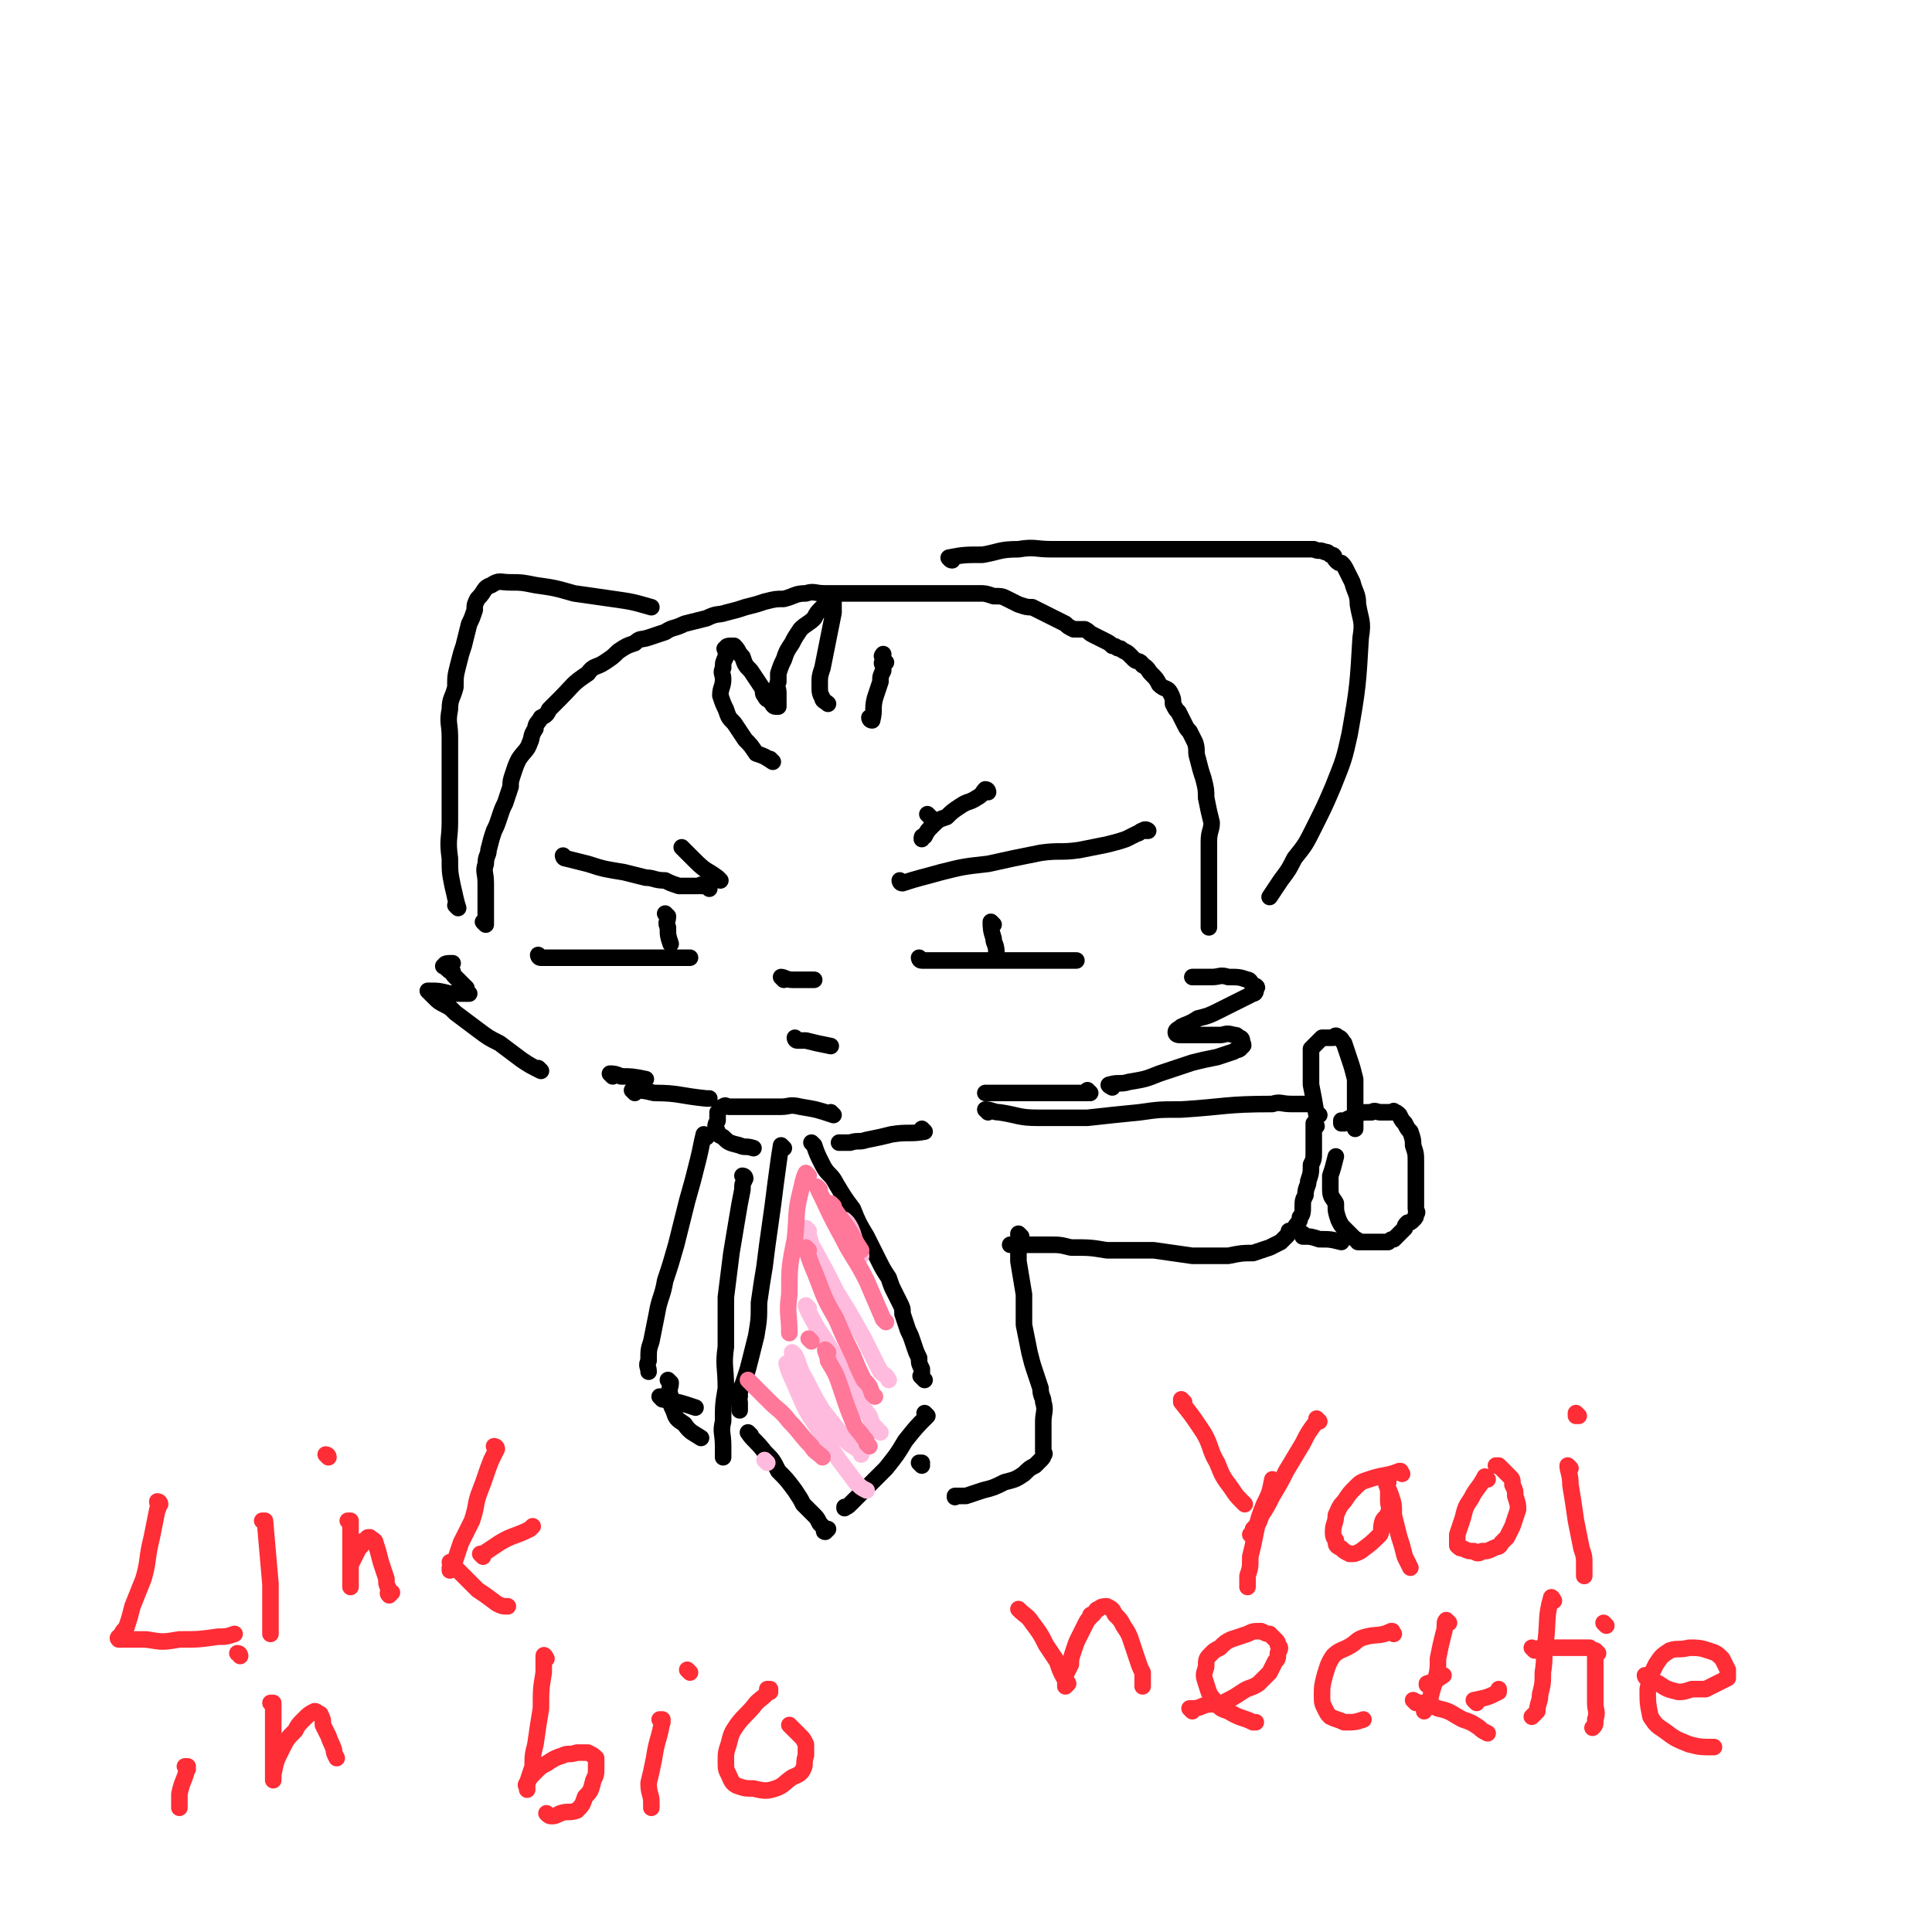 <svg viewBox='0 0 700 700' version='1.1' xmlns='http://www.w3.org/2000/svg' xmlns:xlink='http://www.w3.org/1999/xlink'><g fill='none' stroke='rgb(0,0,0)' stroke-width='6' stroke-linecap='round' stroke-linejoin='round'><path d='M327,320c0,0 -1,-1 -1,-1 0,0 0,1 1,1 6,-2 7,-2 14,-4 8,-2 8,-2 17,-3 9,-2 9,-2 19,-4 7,-1 7,0 14,-1 5,-1 5,-1 10,-2 4,-1 4,-1 7,-2 2,-1 2,-1 4,-2 1,0 1,-1 2,-1 1,-1 2,0 2,0 0,0 0,0 -1,0 '/><path d='M334,348c0,0 -1,-1 -1,-1 0,0 0,1 1,1 4,0 4,0 8,0 5,0 5,0 10,0 6,0 6,0 11,0 6,0 6,0 12,0 3,0 3,0 6,0 3,0 3,0 5,0 1,0 1,0 3,0 0,0 0,0 1,0 0,0 0,0 0,0 '/><path d='M360,335c0,0 -1,-1 -1,-1 0,0 0,0 0,1 0,0 0,0 0,0 1,0 0,-1 0,-1 0,2 0,3 1,6 0,2 1,2 1,5 '/><path d='M284,355c0,0 -1,-1 -1,-1 1,0 2,1 4,1 4,0 4,0 8,0 '/><path d='M196,347c0,0 -1,-1 -1,-1 0,0 0,1 1,1 1,0 1,0 3,0 6,0 6,0 11,0 7,0 7,0 13,0 4,0 4,0 8,0 3,0 3,0 6,0 2,0 2,0 4,0 1,0 1,0 2,0 1,0 1,0 2,0 1,0 1,0 1,0 2,0 2,0 3,0 0,0 0,0 1,0 '/><path d='M205,311c0,0 -1,-1 -1,-1 0,0 0,1 1,1 4,1 4,1 8,2 6,2 7,2 13,3 4,1 4,1 8,2 3,0 3,1 7,1 2,1 2,1 5,2 2,0 2,0 4,0 1,0 1,0 3,0 1,0 1,-1 1,0 2,0 2,0 3,1 '/><path d='M242,332c0,0 -1,-1 -1,-1 0,0 0,0 1,1 0,0 0,0 0,0 0,2 -1,2 0,4 0,3 0,3 1,6 0,0 0,0 0,0 '/><path d='M248,308c0,0 -1,-1 -1,-1 0,0 0,0 1,1 0,0 0,0 0,0 2,2 2,2 4,4 4,4 4,3 8,6 1,1 1,1 1,1 '/><path d='M337,296c0,0 -1,-1 -1,-1 0,0 0,0 1,1 '/><path d='M358,287c0,0 0,-1 -1,-1 -1,1 -1,2 -3,3 -3,2 -3,1 -6,3 -3,2 -3,2 -5,4 -3,1 -3,1 -5,3 -2,2 -2,2 -3,4 -1,0 -1,0 -1,1 '/><path d='M289,377c0,0 -1,-1 -1,-1 0,0 0,1 1,1 1,0 1,0 3,0 4,1 4,1 9,2 '/><path d='M196,388c0,0 -1,-1 -1,-1 0,0 0,0 1,1 0,0 0,0 0,0 -4,-2 -4,-2 -7,-4 -4,-3 -4,-3 -8,-6 -4,-2 -4,-2 -8,-5 -4,-3 -4,-3 -8,-6 0,0 0,0 0,0 -2,-2 -2,-2 -4,-3 -2,-1 -2,-1 -4,-3 0,0 0,0 -1,-1 -1,-1 -1,-1 -1,-1 0,0 0,0 0,0 0,0 0,0 1,0 3,0 3,0 7,1 2,0 2,0 3,0 2,0 2,0 3,0 1,0 1,0 1,0 0,0 0,0 0,0 -1,-1 -1,-1 -1,-2 -1,-1 -1,-1 -2,-2 -1,-1 -1,-1 -2,-2 -1,-1 -1,-1 -1,-2 -1,0 -1,0 -2,-1 -1,-1 -2,-1 -1,-1 0,-1 1,-1 3,-1 '/><path d='M403,394c0,0 -2,-1 -1,-1 3,-1 4,0 7,-1 6,-1 6,-1 11,-3 6,-2 6,-2 12,-4 4,-1 4,-1 9,-2 3,-1 3,-1 6,-2 1,-1 2,0 3,-2 1,0 0,-1 0,-2 0,0 0,-1 -1,-1 -1,-1 -1,-1 -2,-1 -3,-1 -3,0 -5,0 -4,0 -4,0 -7,0 -2,0 -2,0 -5,0 -1,0 -1,0 -2,0 -1,0 -2,0 -2,-1 0,-1 1,-1 2,-2 2,-1 3,-1 6,-3 4,-1 4,-1 8,-3 6,-3 6,-3 12,-6 1,0 1,-1 1,-2 1,0 0,-1 -1,-1 -1,-1 -1,-2 -2,-2 -3,-1 -3,-1 -7,-1 -3,-1 -3,0 -6,0 -4,0 -4,0 -7,0 '/><path d='M176,335c0,0 -1,-1 -1,-1 0,0 1,1 1,1 0,-3 0,-4 0,-7 0,-4 0,-4 0,-8 0,-4 -1,-4 0,-7 0,-3 1,-3 1,-5 1,-4 1,-4 2,-7 1,-2 1,-2 2,-5 1,-3 1,-3 2,-5 1,-3 1,-3 2,-6 0,-2 0,-2 1,-5 1,-3 1,-3 2,-5 2,-3 3,-3 4,-6 1,-2 0,-2 2,-5 0,-2 1,-2 2,-4 2,-1 2,-1 3,-3 2,-2 2,-2 4,-4 5,-5 4,-5 10,-9 2,-3 3,-2 6,-4 3,-2 3,-2 5,-4 3,-2 3,-2 6,-3 2,-2 2,-1 5,-2 3,-1 3,-1 6,-2 3,-2 3,-1 7,-3 4,-1 4,-1 8,-2 4,-2 4,-1 7,-2 4,-1 4,-1 7,-2 4,-1 4,-1 7,-2 4,-1 4,-1 7,-1 4,-1 4,-2 8,-2 3,-1 3,0 7,0 3,0 3,0 7,0 3,0 3,0 7,0 3,0 3,0 6,0 3,0 3,0 6,0 3,0 3,0 7,0 3,0 3,0 7,0 3,0 3,0 6,0 3,0 3,0 5,0 3,0 3,0 5,0 2,0 2,0 5,1 3,0 3,0 5,1 2,1 2,1 4,2 3,1 3,1 5,1 2,1 2,1 4,2 2,1 2,1 4,2 2,1 2,1 4,2 1,1 1,1 3,2 2,0 2,0 4,0 2,1 1,1 3,2 2,1 2,1 4,2 2,1 2,1 3,2 2,0 1,1 3,1 1,1 2,1 3,2 1,1 1,1 2,2 1,1 2,0 3,2 2,1 2,2 3,3 2,2 2,2 3,4 2,2 3,1 4,3 1,2 1,2 1,4 1,2 1,2 2,3 1,2 1,2 2,4 1,2 1,2 2,3 1,2 1,2 2,4 1,3 0,3 1,6 1,4 1,4 2,7 1,4 1,4 1,7 1,5 1,5 2,9 0,3 -1,3 -1,7 0,3 0,3 0,7 0,3 0,3 0,7 0,3 0,3 0,5 0,3 0,3 0,6 0,2 0,2 0,3 0,2 0,2 0,3 '/><path d='M345,203c0,0 -1,-1 -1,-1 0,0 0,1 1,1 0,0 0,0 0,0 0,0 -2,-1 -1,-1 5,-1 6,-1 12,-1 6,-1 6,-2 13,-2 6,-1 6,0 12,0 7,0 7,0 13,0 9,0 9,0 17,0 8,0 8,0 15,0 7,0 7,0 14,0 6,0 6,0 12,0 5,0 5,0 10,0 3,0 3,0 6,0 2,0 2,0 5,0 2,0 2,0 3,0 2,1 2,0 4,1 1,0 1,0 2,1 2,0 1,1 2,2 1,1 1,1 2,1 1,1 1,1 2,3 1,2 1,2 2,4 1,4 2,4 2,8 1,6 2,6 1,12 -1,17 -1,18 -4,35 -2,9 -2,9 -6,19 -3,7 -3,7 -7,15 -3,6 -3,6 -7,11 -2,4 -2,4 -5,8 -2,3 -2,3 -4,6 '/><path d='M166,329c0,0 -1,-1 -1,-1 0,0 1,1 1,1 -1,-3 -1,-4 -2,-8 -1,-5 -1,-5 -1,-10 -1,-7 0,-7 0,-13 0,-6 0,-6 0,-12 0,-6 0,-6 0,-11 0,-4 0,-4 0,-8 0,-5 -1,-5 0,-10 0,-4 1,-4 2,-8 0,-4 0,-4 1,-8 1,-4 1,-4 2,-7 1,-4 1,-4 2,-8 1,-2 1,-2 2,-5 0,-2 0,-2 1,-4 3,-3 2,-4 5,-5 3,-2 3,-1 7,-1 4,0 4,0 9,1 7,1 7,1 14,3 7,1 7,1 14,2 7,1 7,1 14,3 '/><path d='M280,276c0,0 -1,-1 -1,-1 0,0 0,0 1,1 0,0 0,0 0,0 -3,-2 -3,-2 -6,-3 -2,-3 -2,-3 -4,-5 -2,-3 -2,-3 -4,-6 -2,-2 -2,-2 -3,-5 -1,-2 -1,-2 -2,-5 0,-3 1,-3 1,-6 0,-2 -1,-2 0,-4 0,-2 0,-2 1,-4 0,-1 0,-1 0,-2 0,-1 -1,-1 0,-1 0,-1 1,-1 2,-1 0,0 1,0 1,0 2,2 1,2 3,4 1,3 1,3 3,5 2,3 2,3 4,6 1,2 0,2 1,3 1,2 1,1 2,2 1,1 1,2 2,2 0,0 0,0 1,0 0,0 0,0 0,-1 0,-1 0,-1 0,-1 0,-2 0,-2 0,-3 0,-2 -1,-2 0,-4 0,-2 0,-2 0,-3 1,-3 1,-3 2,-5 1,-3 1,-3 3,-6 1,-2 1,-2 3,-5 2,-2 3,-2 5,-4 1,-2 1,-2 3,-4 1,-1 2,0 3,-1 1,-1 0,-1 1,-2 0,0 0,0 0,0 0,0 0,0 0,0 0,2 0,3 0,5 -1,5 -1,5 -2,10 -1,5 -1,5 -2,10 -1,3 -1,3 -1,6 0,3 0,3 1,5 0,1 1,1 2,2 '/><path d='M316,261c0,0 -1,-1 -1,-1 0,0 0,1 1,1 1,-4 0,-4 1,-8 1,-3 1,-3 2,-6 0,-2 0,-2 1,-4 0,-1 0,-1 0,-2 -1,-1 0,-1 0,-2 0,-1 0,-1 0,-2 0,0 -1,1 0,1 0,1 0,1 1,2 '/><path d='M222,390c0,0 -1,-1 -1,-1 1,0 2,0 4,1 4,0 4,0 9,1 '/><path d='M395,396c0,0 -1,-1 -1,-1 0,0 1,1 0,1 -5,0 -5,0 -11,0 -4,0 -4,0 -9,0 -3,0 -3,0 -7,0 -3,0 -3,0 -6,0 -2,0 -2,0 -4,0 '/><path d='M230,396c0,0 -1,-1 -1,-1 3,0 4,0 8,1 9,0 9,1 19,2 0,0 0,0 1,0 '/><path d='M302,404c0,0 -1,-1 -1,-1 0,0 0,0 1,1 0,0 0,0 0,0 -6,-2 -6,-2 -12,-3 -4,-1 -4,0 -7,0 -3,0 -3,0 -6,0 -3,0 -3,0 -6,0 -2,0 -2,0 -4,0 -2,0 -2,0 -3,0 -1,0 -1,-1 -2,0 -1,0 -1,1 -2,2 0,1 0,2 0,3 -1,2 -1,2 0,4 0,1 0,1 2,2 2,2 2,2 6,3 2,1 2,0 5,1 '/><path d='M335,410c0,0 -1,-1 -1,-1 0,0 1,1 1,1 -5,1 -6,0 -12,1 -4,1 -4,1 -9,2 -3,1 -3,0 -6,1 -2,0 -2,0 -4,0 '/><path d='M284,416c0,0 -1,-1 -1,-1 0,0 0,0 1,1 0,0 0,0 0,0 0,0 -1,-1 -1,-1 -1,6 -1,7 -2,14 -1,8 -1,8 -2,15 -1,7 -1,7 -2,15 -1,6 -1,6 -2,13 0,6 0,6 -1,12 -1,4 -1,4 -2,8 -1,4 -1,4 -2,7 -1,3 -1,3 -2,5 0,1 0,1 0,2 -1,1 0,1 0,2 0,1 0,1 0,2 0,0 0,0 0,1 '/><path d='M272,520c0,0 -1,-1 -1,-1 0,0 0,0 1,1 0,0 0,0 0,0 0,0 -1,-1 -1,-1 2,3 3,3 6,7 3,3 3,3 5,7 3,3 3,3 6,7 2,3 2,3 3,5 2,2 2,2 4,4 1,1 1,1 2,3 1,1 1,1 2,2 0,0 -1,1 0,1 0,0 0,0 1,-1 '/><path d='M295,415c0,0 -1,-1 -1,-1 0,0 0,0 1,1 1,3 1,3 3,7 2,4 3,3 5,7 3,5 3,5 6,9 2,5 2,5 5,10 2,4 2,4 4,8 2,4 2,4 4,7 1,3 1,3 2,5 1,2 1,2 2,4 1,2 1,2 1,4 1,3 1,3 2,6 1,2 1,2 2,5 1,3 1,3 2,5 0,2 0,2 1,4 0,0 0,0 0,1 0,1 0,2 0,2 0,0 -1,-1 0,0 0,0 0,0 1,1 '/><path d='M336,513c0,0 -1,-1 -1,-1 0,0 0,0 1,1 0,0 0,0 0,0 -4,4 -4,4 -8,9 -3,5 -3,5 -7,10 -3,3 -3,3 -7,7 -2,2 -2,2 -4,4 -1,1 -1,1 -2,2 -1,1 -1,1 -2,1 0,1 0,0 0,0 '/><path d='M358,403c0,0 -1,-1 -1,-1 2,0 3,1 5,1 7,1 7,2 14,2 8,0 9,0 18,0 9,-1 9,-1 19,-2 7,-1 7,-1 15,-1 16,-1 16,-2 33,-2 3,-1 3,0 7,0 2,0 2,0 4,0 2,0 2,0 4,0 '/><path d='M477,408c0,0 -1,-1 -1,-1 0,0 0,0 0,1 0,0 0,0 0,0 0,4 0,4 0,9 0,3 0,3 -1,5 0,3 0,3 -1,6 0,2 -1,2 -1,5 -1,2 -1,2 -1,5 0,1 0,2 -1,3 0,2 -1,2 -2,4 0,1 -1,1 -2,1 0,1 0,1 -1,2 -1,1 -1,1 -2,2 -2,1 -2,1 -4,2 -3,1 -3,1 -6,2 -4,0 -4,0 -9,1 -6,0 -6,0 -13,0 -7,-1 -7,-1 -14,-2 -8,0 -8,0 -17,0 -6,-1 -6,-1 -13,-1 -4,-1 -4,-1 -8,-1 -4,0 -4,0 -8,0 -2,-1 -2,0 -4,0 -1,0 -1,0 -1,0 0,0 0,0 -1,0 '/><path d='M478,404c0,0 -1,-1 -1,-1 0,0 0,0 0,1 0,0 0,0 0,0 -1,-6 -1,-6 -2,-11 0,-3 0,-3 0,-5 0,-2 0,-2 0,-5 0,-1 0,-1 0,-3 1,-1 1,-1 2,-2 1,-1 1,-1 2,-2 1,0 2,0 4,0 1,-1 1,-1 2,0 1,0 1,1 2,2 1,3 1,3 2,6 1,3 1,3 2,7 0,3 0,3 0,6 0,2 0,2 0,4 0,2 0,2 0,4 0,1 0,1 0,3 0,0 0,0 0,1 '/><path d='M487,407c0,0 -1,-1 -1,-1 0,0 0,0 0,1 0,0 0,0 0,0 2,-1 2,-2 4,-2 3,-2 3,-2 7,-2 1,-1 2,0 3,0 2,0 2,0 4,0 1,0 1,-1 1,0 1,0 1,0 2,1 1,2 1,2 2,3 1,2 1,2 2,3 1,3 1,3 1,5 1,3 1,3 1,6 0,1 0,1 0,3 0,2 0,2 0,4 0,1 0,1 0,3 0,3 0,3 0,5 0,1 0,1 0,2 0,1 1,1 0,2 0,1 0,1 -1,2 -1,1 -1,1 -2,1 -1,1 -1,1 -1,2 -1,1 -1,1 -2,2 -1,1 -1,1 -2,2 -1,0 -1,0 -2,1 -1,0 -1,0 -1,0 -2,0 -2,0 -3,0 -1,0 -1,0 -2,0 -1,0 -1,0 -3,0 -1,0 -1,0 -2,0 0,-1 -1,-1 -1,-1 -1,-1 -1,-1 -2,-2 -1,-1 -1,-1 -2,-2 -1,-1 -1,-1 -2,-3 -1,-3 -1,-3 -1,-6 -1,-2 -2,-2 -2,-5 0,-2 0,-2 0,-5 1,-3 1,-3 2,-7 '/><path d='M473,448c0,0 -1,-1 -1,-1 0,0 0,0 0,1 3,0 3,0 6,1 4,0 4,0 8,1 '/><path d='M270,427c0,0 -1,-1 -1,-1 0,0 1,0 1,1 -1,2 -1,2 -1,4 -1,5 -1,5 -2,11 -1,6 -1,6 -2,12 -1,8 -1,8 -2,16 0,9 0,9 0,18 -1,7 0,7 0,15 -1,6 -1,6 -1,12 -1,4 0,4 0,9 0,2 0,2 0,4 '/><path d='M370,448c0,0 -1,-1 -1,-1 0,4 0,5 0,10 1,6 1,6 2,12 0,6 0,6 0,11 1,5 1,5 2,10 1,4 1,4 2,7 1,3 1,3 2,6 0,3 1,3 1,5 1,3 0,4 0,7 0,2 0,2 0,4 0,2 0,2 0,4 0,1 0,1 0,3 0,0 1,1 0,1 0,1 0,1 -1,2 -1,1 -1,1 -2,2 -2,1 -2,1 -4,3 -3,2 -3,2 -7,3 -4,2 -4,2 -8,3 -3,1 -3,1 -6,2 -2,0 -2,0 -4,0 0,1 0,0 0,0 '/><path d='M256,412c0,0 -1,-1 -1,-1 -1,4 -1,5 -2,9 -2,8 -2,8 -4,15 -2,8 -2,8 -4,16 -2,7 -2,7 -4,13 -1,6 -2,6 -3,12 -1,5 -1,5 -2,10 -1,3 -1,3 -1,7 -1,2 0,2 0,4 '/><path d='M240,507c0,0 -1,-1 -1,-1 0,0 0,0 1,1 0,0 0,0 0,0 6,1 6,1 12,3 '/><path d='M243,501c0,0 -1,-1 -1,-1 0,0 0,0 1,1 0,0 0,0 0,0 0,2 -1,2 0,5 0,3 0,3 1,5 1,3 1,3 4,5 2,3 3,3 6,5 '/><path d='M334,531c0,0 -1,-1 -1,-1 0,0 0,0 1,0 '/></g>
<g fill='none' stroke='rgb(255,187,221)' stroke-width='6' stroke-linecap='round' stroke-linejoin='round'><path d='M286,495c0,0 -1,-1 -1,-1 1,4 2,5 4,10 3,7 3,7 7,13 4,6 4,6 8,12 3,4 3,4 6,8 2,2 2,2 4,3 '/><path d='M288,491c0,0 -1,-1 -1,-1 0,0 0,0 1,1 2,4 1,4 4,9 3,6 3,6 6,11 4,5 4,5 7,9 3,4 3,3 7,6 0,0 0,0 0,1 '/><path d='M293,474c0,0 -1,-1 -1,-1 1,3 2,4 4,8 4,6 4,6 8,13 3,5 3,5 6,11 2,4 2,4 5,8 1,3 1,3 3,5 0,1 0,0 1,1 '/><path d='M293,446c0,0 -1,-1 -1,-1 1,2 1,3 2,6 5,9 5,9 9,17 5,8 5,8 10,17 3,6 3,6 6,12 1,1 2,1 3,3 '/><path d='M307,443c0,0 -1,-1 -1,-1 1,1 2,2 3,5 1,3 1,4 3,8 '/><path d='M278,530c0,0 -1,-1 -1,-1 0,0 0,0 1,1 '/></g>
<g fill='none' stroke='rgb(255,119,153)' stroke-width='6' stroke-linecap='round' stroke-linejoin='round'><path d='M272,501c0,0 -1,-1 -1,-1 0,0 0,0 1,1 3,3 3,3 7,7 3,3 4,3 7,7 4,4 4,5 8,9 1,2 2,2 4,4 '/><path d='M300,490c0,0 -1,-1 -1,-1 0,1 1,2 1,4 3,5 3,5 5,11 2,6 2,6 4,11 1,3 2,3 4,6 1,1 1,1 1,2 0,0 0,0 1,1 '/><path d='M293,453c0,0 -1,-1 -1,-1 1,4 2,6 4,11 3,8 3,8 7,15 3,7 3,7 6,13 2,5 2,5 4,9 2,2 2,2 3,5 0,0 0,0 1,1 '/><path d='M297,431c0,0 -1,-1 -1,-1 4,8 4,9 9,18 4,8 5,8 9,16 3,7 3,7 6,14 0,0 0,0 1,1 '/><path d='M302,437c0,0 -1,-1 -1,-1 1,2 2,3 4,6 4,5 3,5 7,11 '/><path d='M294,486c0,0 -1,-1 -1,-1 0,0 0,0 1,1 0,0 0,0 0,0 '/><path d='M293,426c0,0 -1,-1 -1,-1 -1,2 -1,3 -2,7 -2,8 -1,8 -2,17 -2,10 -2,10 -2,20 -1,7 0,7 0,14 '/></g>
<g fill='none' stroke='rgb(254,45,54)' stroke-width='6' stroke-linecap='round' stroke-linejoin='round'><path d='M429,508c0,0 -1,-1 -1,-1 0,0 0,0 0,1 0,0 0,0 0,0 4,5 4,5 8,11 3,5 2,6 5,11 2,5 2,5 5,9 2,3 2,3 4,5 1,1 1,1 1,1 '/><path d='M478,515c0,0 -1,-1 -1,-1 0,0 0,0 0,1 0,0 0,0 0,0 -3,4 -3,4 -5,8 -3,5 -3,5 -6,10 -2,4 -2,4 -5,9 -2,4 -2,4 -4,7 -1,3 -1,3 -3,5 0,1 0,1 -1,2 '/><path d='M508,534c0,0 -1,-1 -1,-1 0,0 1,0 0,0 -5,2 -5,1 -11,3 -3,1 -3,1 -5,3 -2,2 -2,2 -4,5 -2,2 -2,3 -3,5 0,3 -1,3 -1,6 0,1 0,2 1,3 0,2 0,2 2,3 1,1 1,1 3,2 2,0 2,0 4,-1 4,-3 4,-3 7,-6 1,-2 0,-2 1,-5 1,-2 2,-1 2,-3 1,-2 0,-2 0,-4 0,-1 0,-1 0,-2 0,-1 0,-1 0,-2 '/><path d='M462,537c0,0 -1,-1 -1,-1 0,0 0,0 0,0 -1,5 -1,5 -3,9 -2,5 -2,5 -3,10 -1,5 -1,5 -2,9 0,4 0,4 -1,7 0,2 0,2 0,4 '/><path d='M503,537c0,0 -1,-1 -1,-1 0,2 1,3 2,6 1,3 1,3 1,7 1,4 1,4 2,8 1,3 1,3 2,7 1,2 1,2 2,4 '/><path d='M539,536c0,0 -1,-1 -1,-1 0,0 0,0 0,0 -2,4 -3,4 -5,8 -2,3 -2,3 -3,7 -1,3 -1,3 -2,6 0,2 0,2 0,4 1,1 1,1 2,1 2,1 2,1 4,1 1,1 2,1 3,0 2,0 2,0 4,-1 2,-1 2,0 3,-2 1,-1 1,-1 2,-2 1,-2 1,-2 2,-4 1,-3 1,-3 2,-6 0,-2 0,-2 -1,-5 0,-2 0,-2 -1,-4 0,-2 0,-2 -1,-3 -1,-1 -1,-1 -2,-2 -1,-1 -1,-1 -2,-2 0,0 0,0 -1,0 '/><path d='M569,532c0,0 -1,-1 -1,-1 0,2 1,3 1,7 1,6 1,6 2,13 1,5 1,5 2,10 1,3 1,3 1,6 0,2 0,2 0,4 '/><path d='M572,513c0,0 -1,-1 -1,-1 0,0 0,0 0,1 '/><path d='M370,584c0,0 -1,-1 -1,-1 0,0 0,0 0,0 0,0 0,0 0,0 3,3 3,2 5,5 3,4 3,4 5,8 2,3 2,3 4,6 1,3 1,3 2,5 1,2 1,1 2,3 0,0 -1,1 -1,1 0,0 0,-1 0,-2 0,-1 0,-1 0,-2 1,-2 1,-2 2,-4 0,-2 0,-2 1,-5 1,-3 1,-3 2,-5 1,-2 1,-2 2,-4 1,-2 1,-2 2,-3 0,-1 0,-1 1,-1 1,-1 1,-2 2,-2 1,-1 2,-1 3,-1 2,1 2,1 3,3 2,2 2,2 3,4 2,3 2,3 3,6 1,3 1,3 2,6 1,3 1,3 2,5 0,2 0,2 0,5 '/><path d='M432,620c0,0 -1,-1 -1,-1 0,0 0,0 0,0 2,0 3,0 5,-1 3,-1 3,0 7,-1 4,-2 4,-2 7,-4 3,-2 3,-1 6,-3 2,-2 2,-2 4,-4 1,-2 1,-2 2,-4 1,-1 1,-1 1,-3 1,-2 1,-2 0,-3 0,-1 0,-1 -1,-2 -1,-1 -1,-1 -2,-2 -1,0 -1,0 -3,-1 -3,0 -3,0 -5,1 -3,1 -3,1 -6,2 -2,1 -2,1 -4,3 -2,1 -2,1 -3,2 -2,2 -2,2 -2,5 -1,3 -1,3 0,6 1,3 1,4 3,6 2,3 2,3 5,4 5,3 5,2 9,4 1,0 1,0 1,0 '/><path d='M505,592c0,0 -1,-1 -1,-1 0,0 1,0 0,0 -4,2 -5,1 -9,2 -4,1 -3,2 -7,4 -2,1 -3,1 -5,3 -2,3 -2,4 -3,7 -1,4 -1,4 -1,7 0,3 0,3 1,5 1,2 1,2 2,3 2,1 3,1 5,2 4,0 4,0 7,-1 '/><path d='M525,588c0,0 -1,-1 -1,-1 -1,1 0,2 -1,5 -1,4 -1,4 -2,9 0,4 0,4 -1,8 -1,3 -1,3 -2,7 -1,2 -1,2 -2,4 '/><path d='M513,617c0,0 -1,-1 -1,-1 0,0 0,0 0,0 2,1 2,1 3,1 3,1 4,1 6,2 5,1 5,2 9,4 3,1 3,1 6,3 1,1 1,1 3,2 0,0 0,0 0,0 '/><path d='M518,611c0,0 -1,-1 -1,-1 0,0 0,1 0,0 3,-1 3,-1 6,-3 '/><path d='M563,580c0,0 -1,-2 -1,-1 -2,7 -1,8 -2,16 -1,5 0,5 -1,11 0,4 0,4 -1,8 0,3 -1,3 -1,6 -1,1 -1,1 -2,2 '/><path d='M535,617c0,0 -1,-1 -1,-1 0,0 0,0 0,0 0,0 0,0 0,0 5,-1 5,-1 9,-3 0,0 0,0 0,-1 '/><path d='M579,599c0,0 -1,-1 -1,-1 0,0 0,0 0,0 0,2 0,2 0,3 0,4 0,4 0,8 0,4 0,4 0,8 0,3 1,3 0,6 0,2 0,2 -1,3 '/><path d='M582,589c0,0 -1,-1 -1,-1 0,0 0,0 0,0 '/><path d='M597,608c-1,0 -1,-1 -1,-1 0,0 0,0 0,0 0,0 0,0 0,0 3,2 3,2 5,3 3,2 3,2 7,3 2,0 2,0 5,-1 3,0 3,0 5,0 2,-1 2,-1 4,-2 2,-1 2,-1 4,-2 0,0 0,-1 0,-2 0,0 0,-1 0,-1 -1,-2 -1,-2 -2,-4 -2,-2 -2,-2 -5,-3 -3,-1 -4,-1 -7,-1 -4,1 -4,0 -7,1 -3,2 -3,2 -5,5 -2,4 -2,4 -3,9 0,5 0,5 1,10 2,3 2,3 5,5 4,3 4,3 9,5 4,1 4,1 9,1 '/><path d='M556,598c0,0 -1,-1 -1,-1 0,0 0,0 0,0 2,1 2,0 4,0 6,0 6,0 12,0 3,0 3,0 5,0 '/><path d='M58,545c0,0 0,-1 -1,-1 0,1 1,2 0,3 -1,5 -1,5 -2,10 -2,8 -1,8 -3,15 -2,5 -2,5 -4,10 -1,4 -1,4 -2,7 0,1 -1,1 -2,3 0,1 -2,1 -1,2 0,0 1,0 2,0 4,0 4,0 8,0 6,1 6,1 12,0 7,0 7,0 14,-1 3,0 3,0 6,-1 '/><path d='M96,552c0,0 0,-1 -1,-1 0,0 1,0 1,0 1,11 1,12 2,23 0,5 0,5 0,10 0,4 0,4 0,8 '/><path d='M119,528c0,0 -1,-1 -1,-1 0,0 1,0 1,1 '/><path d='M127,552c0,0 -1,-1 -1,-1 0,0 1,0 1,0 0,3 0,3 0,5 0,4 0,4 0,8 0,4 0,4 0,7 0,1 0,1 0,3 0,0 0,1 0,1 0,-1 0,-1 0,-2 0,-2 0,-2 0,-3 0,-2 0,-2 0,-3 1,-2 1,-2 2,-4 1,-2 1,-2 2,-3 0,-1 0,-2 2,-2 0,-1 0,-1 1,-1 1,1 2,1 2,2 1,3 1,3 2,7 1,3 1,3 2,6 0,2 0,2 1,4 0,1 -1,1 0,2 0,0 0,0 1,-1 '/><path d='M180,525c0,0 -1,-1 -1,-1 0,0 1,0 1,1 -1,2 -1,2 -2,4 -2,5 -2,6 -4,11 -2,5 -1,5 -3,11 -2,4 -2,4 -4,8 -1,3 -1,3 -2,6 -1,1 -1,1 -2,3 0,1 0,1 0,1 '/><path d='M164,567c0,0 -1,-1 -1,-1 0,0 1,0 1,0 1,2 1,2 3,4 3,3 3,3 6,6 3,2 3,2 7,5 2,1 2,1 4,1 '/><path d='M175,564c0,0 -1,-1 -1,-1 0,0 0,0 1,0 0,0 0,0 0,0 3,-2 3,-2 6,-4 5,-3 5,-2 11,-5 0,0 0,0 1,-1 '/><path d='M68,641c0,0 0,-1 -1,-1 0,0 1,0 1,0 -1,5 -2,5 -3,10 0,1 0,1 0,3 0,1 0,1 0,2 '/><path d='M87,600c0,0 0,-1 -1,-1 '/><path d='M99,618c0,0 0,-1 -1,-1 0,0 1,0 1,0 0,4 0,4 0,7 0,4 0,4 0,7 0,3 0,3 0,6 0,2 0,2 0,4 0,1 0,1 0,2 0,1 0,1 0,2 0,0 0,0 0,-1 0,0 0,0 0,-1 1,-5 1,-5 3,-9 2,-4 2,-4 5,-7 1,-2 1,-2 3,-4 2,-2 2,-2 4,-3 1,0 1,1 2,1 1,2 1,2 1,4 1,2 1,2 2,4 1,3 1,2 2,5 0,1 0,1 1,3 0,0 0,0 0,0 '/><path d='M198,601c0,0 -1,-2 -1,-1 0,2 0,3 0,6 -1,6 -1,6 -1,13 -1,6 -1,6 -2,13 -1,4 -1,4 -1,8 -1,3 -1,3 -2,6 0,1 0,2 0,2 0,1 0,0 0,0 0,-1 -1,-1 0,-2 1,-2 1,-2 3,-4 2,-2 2,-2 4,-3 3,-2 3,-2 6,-3 2,-1 2,0 5,-1 2,0 2,0 4,0 2,1 2,1 3,2 0,1 0,1 0,3 0,3 0,3 -1,5 -1,4 -1,4 -3,6 -1,3 -1,3 -3,5 -3,1 -3,0 -6,1 -2,1 -2,1 -3,1 -1,0 -1,0 -2,-1 '/><path d='M240,624c0,0 -1,-1 -1,-1 0,0 1,0 1,0 -1,7 -2,7 -3,14 -1,5 -1,5 -2,9 0,4 1,4 1,7 0,1 0,1 0,2 '/><path d='M250,606c0,0 -1,-1 -1,-1 '/><path d='M279,613c0,0 -1,-1 -1,-1 0,0 1,0 1,0 -2,3 -3,3 -5,5 -3,4 -4,4 -7,8 -2,3 -2,3 -3,7 -1,3 -1,3 -1,6 0,3 0,3 1,5 1,2 1,3 3,4 3,1 3,1 6,1 4,1 5,1 8,0 3,-1 3,-2 6,-4 2,-1 3,-1 4,-3 1,-2 0,-2 1,-5 0,-2 0,-2 0,-4 -1,-2 -1,-2 -2,-3 -1,-1 -1,-1 -2,-2 -1,-1 -1,-1 -2,-2 '/></g>
</svg>
